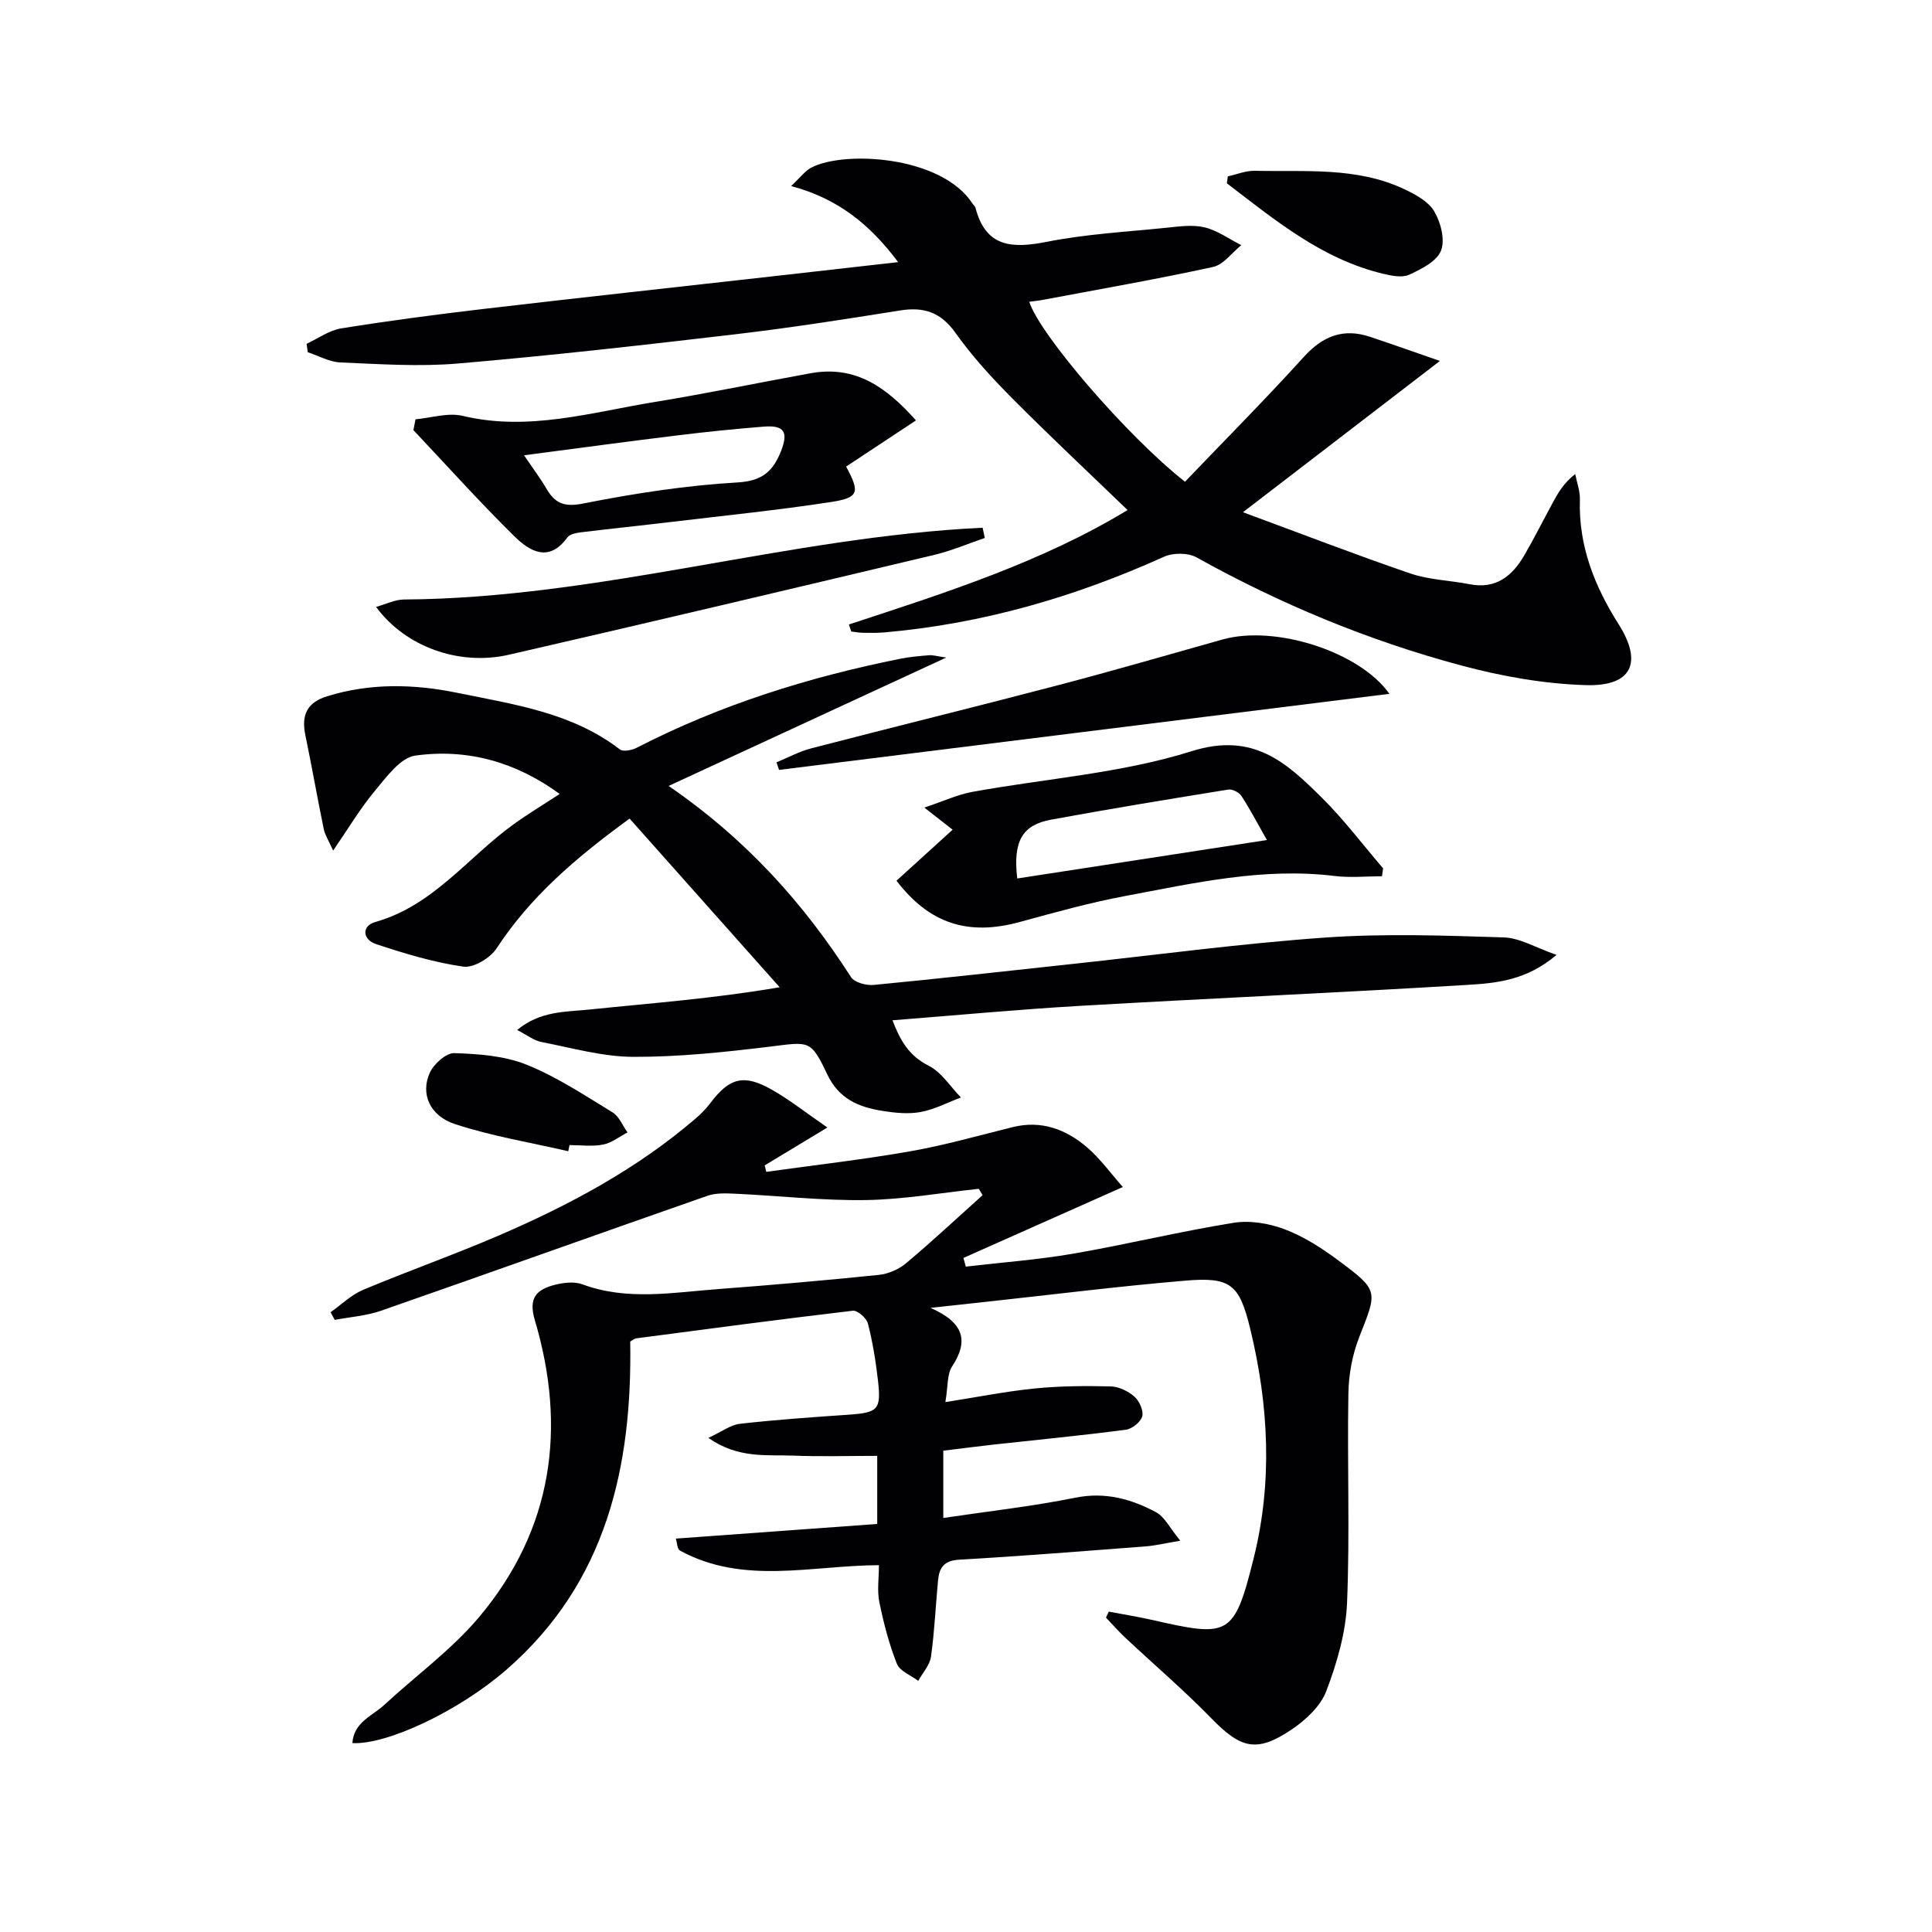 <svg enable-background="new 0 0 400 400" viewBox="0 0 400 400" xmlns="http://www.w3.org/2000/svg"><g fill="#010103"><path d="m139.93 318.55c14.03-1.02 27.74-2.02 41.69-3.03 0-5.02 0-9.25 0-14.1-5.91 0-11.67.18-17.41-.05-5.5-.22-11.29.68-17.56-3.67 2.8-1.29 4.61-2.7 6.55-2.92 7.42-.84 14.87-1.36 22.33-1.87 6.26-.43 6.94-.99 6.24-7.12-.45-3.96-1.09-7.92-2.08-11.77-.29-1.12-2.15-2.76-3.11-2.65-14.99 1.76-29.95 3.76-44.92 5.73-.29.04-.56.3-1.18.65.43 25.8-4.86 49.81-25.52 67.85-9.96 8.7-24.9 15.68-32 15.29.27-4.33 4.12-5.61 6.61-7.92 6.57-6.08 13.98-11.44 19.68-18.24 15.2-18.13 18.11-39.09 11.48-61.41-1.36-4.57.32-6.29 3.96-7.26 1.87-.5 4.17-.79 5.9-.15 9.3 3.44 18.72 1.68 28.1.98 11.1-.84 22.2-1.8 33.27-2.94 1.97-.2 4.15-1.16 5.67-2.44 5.4-4.53 10.55-9.35 15.8-14.06-.26-.44-.52-.88-.78-1.32-7.8.83-15.59 2.21-23.39 2.33-8.9.14-17.82-.88-26.73-1.3-2.02-.09-4.22-.23-6.07.42-22.54 7.87-45.02 15.93-67.56 23.79-3.05 1.06-6.39 1.29-9.6 1.9-.28-.53-.56-1.06-.85-1.59 2.23-1.57 4.27-3.6 6.73-4.63 9.33-3.92 18.9-7.29 28.2-11.3 14.56-6.28 28.47-13.73 40.59-24.13 1.12-.96 2.19-2.03 3.08-3.21 3.96-5.27 6.94-6.11 12.77-2.79 3.69 2.1 7.05 4.77 11.48 7.82-5.03 3.04-9 5.44-12.98 7.84.11.45.22.9.33 1.34 9.93-1.39 19.9-2.52 29.77-4.25 7.17-1.26 14.2-3.27 21.28-5.02 5.86-1.45 10.92.43 15.25 4.1 2.84 2.41 5.07 5.55 7.52 8.31-11.39 5.06-22.19 9.87-33 14.68.16.6.33 1.2.49 1.8 7.41-.87 14.88-1.41 22.23-2.68 11.11-1.92 22.08-4.6 33.2-6.39 3.41-.55 7.37.11 10.64 1.36 3.97 1.51 7.7 3.92 11.13 6.48 8.33 6.2 8.03 6.24 4.27 15.78-1.43 3.63-2.19 7.73-2.26 11.64-.26 14.49.32 29-.28 43.47-.26 6.14-2.09 12.41-4.29 18.21-1.19 3.14-4.26 6-7.17 7.96-7.25 4.89-10.54 3.95-16.63-2.31-5.68-5.83-11.9-11.14-17.84-16.71-1.39-1.31-2.66-2.75-3.98-4.14.19-.41.39-.83.58-1.24 2.95.56 5.91 1.03 8.84 1.69 16.07 3.65 17.1 3.58 21.18-12.83 3.92-15.74 3.09-31.69-.74-47.43-2.23-9.18-4.03-10.75-13.38-9.96-13.89 1.17-27.74 2.92-41.61 4.42-3.27.35-6.54.71-11.2 1.22 6.88 3.03 7.98 6.78 4.48 12.11-1.08 1.64-.84 4.15-1.4 7.4 6.59-1.03 12.51-2.22 18.48-2.82 5.21-.52 10.49-.56 15.73-.43 1.68.04 3.62.97 4.91 2.1 1.03.9 1.94 2.9 1.64 4.08s-2.1 2.62-3.39 2.79c-9.06 1.19-18.16 2.06-27.24 3.06-3.44.38-6.88.83-10.56 1.28v13.93c9.24-1.38 18.37-2.39 27.35-4.2 6.16-1.24 11.54.26 16.7 3.01 1.78.95 2.83 3.25 5.02 5.9-3.29.55-5.16 1.01-7.06 1.16-12.92.99-25.84 2.03-38.77 2.77-3.11.18-4.07 1.67-4.32 4.21-.51 5.29-.73 10.61-1.47 15.87-.25 1.76-1.72 3.34-2.64 5-1.52-1.16-3.82-2.01-4.42-3.53-1.62-4.09-2.74-8.42-3.63-12.75-.49-2.38-.09-4.94-.09-7.67-14.02.06-28.07 4.15-41.19-3.02-.59-.32-.59-1.65-.85-2.48z"/><path d="m175.76 129.29c19.91-6.53 39.9-12.89 57.69-23.69-8.02-7.74-16.09-15.29-23.88-23.13-4.21-4.24-8.31-8.71-11.76-13.57-3.05-4.28-6.56-5.41-11.48-4.62-11.31 1.81-22.64 3.58-34.01 4.92-19.14 2.25-38.3 4.42-57.5 6.06-8.05.69-16.23.12-24.33-.22-2.29-.09-4.52-1.38-6.78-2.12-.08-.58-.15-1.16-.23-1.74 2.38-1.1 4.66-2.79 7.16-3.19 9.82-1.58 19.7-2.88 29.58-4.04 19.97-2.34 39.95-4.51 59.93-6.76 8.39-.94 16.77-1.9 25.8-2.92-5.8-7.75-12.39-13.14-22.16-15.75 1.89-1.76 2.85-3.12 4.17-3.81 6.76-3.57 26.95-2.51 33.41 7.47.18.28.5.51.58.81 2.13 8.24 7.6 8.49 14.76 7.08 8.12-1.61 16.47-2.07 24.73-2.91 2.64-.27 5.45-.69 7.95-.09 2.68.64 5.08 2.41 7.61 3.69-1.94 1.55-3.68 4.03-5.85 4.51-11.66 2.54-23.43 4.59-35.16 6.8-.94.18-1.9.27-2.89.41 2.14 6.77 20.3 27.88 32.24 37.26 8.15-8.52 16.57-16.99 24.6-25.84 3.94-4.35 8.2-6.01 13.74-4.16 4.84 1.62 9.65 3.33 14.44 4.99-13.52 10.39-26.55 20.39-40.78 31.32 11.87 4.38 23.2 8.76 34.68 12.69 3.87 1.32 8.15 1.41 12.21 2.21 5.49 1.09 8.88-1.69 11.39-6.03 2.08-3.6 3.95-7.32 5.93-10.97 1.08-1.98 2.21-3.94 4.58-5.81.34 1.77 1.03 3.55.97 5.31-.3 9.54 3.02 17.9 8.01 25.77 5.03 7.94 2.8 12.91-6.76 12.63-8.67-.26-17.48-1.83-25.89-4.09-19.14-5.13-37.37-12.7-54.73-22.36-1.77-.98-4.86-.98-6.74-.13-18.46 8.34-37.63 13.89-57.85 15.66-1.49.13-3 .1-4.5.08-.8-.01-1.6-.17-2.4-.26-.16-.46-.32-.96-.48-1.46z"/><path d="m322.27 197.7c-6.22 5.28-12.45 5.85-18.42 6.21-26.72 1.62-53.47 2.79-80.2 4.34-12.76.74-25.49 1.94-38.87 2.99 1.6 4.18 3.39 7.34 7.51 9.42 2.65 1.34 4.47 4.32 6.66 6.56-2.78 1.04-5.48 2.49-8.35 3.01-2.56.47-5.34.18-7.95-.24-4.88-.78-8.98-2.47-11.4-7.6-3.41-7.21-3.72-6.69-11.81-5.7-9.38 1.14-18.85 2.15-28.28 2.12-6.37-.02-12.75-1.85-19.08-3.08-1.52-.29-2.88-1.39-5.01-2.48 4.78-3.98 10.06-3.73 14.91-4.23 12.82-1.33 25.68-2.26 39.44-4.62-10.3-11.57-20.59-23.14-31.07-34.92-11.26 8.2-20.58 16.23-27.54 26.87-1.31 2-4.76 4.08-6.89 3.78-6.13-.88-12.17-2.71-18.08-4.67-2.73-.91-3.08-3.74-.11-4.58 12.03-3.4 19.18-13.45 28.67-20.27 2.95-2.12 6.08-4.01 9.47-6.23-9.02-6.61-19.12-9.45-29.9-7.94-3.1.43-5.97 4.45-8.37 7.32-3.01 3.6-5.43 7.7-8.63 12.35-.97-2.17-1.69-3.26-1.94-4.45-1.33-6.48-2.47-12.99-3.81-19.47-.85-4.08.3-6.74 4.49-8.03 8.99-2.79 18.08-2.55 27.11-.69 11.66 2.39 23.62 4.07 33.52 11.69.69.53 2.52.16 3.52-.36 17.27-8.89 35.59-14.62 54.57-18.42 1.95-.39 3.95-.56 5.93-.72.76-.06 1.54.19 3.55.48-19.53 9.03-37.98 17.56-57.48 26.58 16.32 11.23 28.04 24.46 37.77 39.59.72 1.11 3.15 1.75 4.69 1.61 13.88-1.33 27.74-2.9 41.6-4.39 17.34-1.87 34.64-4.21 52.03-5.43 12.21-.85 24.54-.41 36.8-.02 3.32.09 6.59 2.11 10.95 3.62z"/><path d="m185.61 182.34c3.99-3.63 7.67-6.97 11.62-10.56-2.18-1.7-3.29-2.57-5.86-4.58 4.05-1.35 6.89-2.69 9.88-3.24 15.18-2.77 30.87-3.84 45.45-8.43 12.8-4.03 19.65 2.36 27.02 9.67 4.55 4.52 8.45 9.7 12.64 14.59-.08.54-.16 1.09-.24 1.63-3.27 0-6.59.34-9.82-.06-14.79-1.81-29.07 1.48-43.39 4.16-7.33 1.37-14.55 3.4-21.75 5.36-10.77 2.96-18.77.32-25.55-8.54zm25-.46c17.26-2.66 34.12-5.26 51.69-7.96-2.13-3.74-3.57-6.53-5.28-9.13-.49-.74-1.87-1.46-2.71-1.32-12.24 1.98-24.49 3.98-36.68 6.23-5.93 1.09-7.94 4.37-7.02 12.18z"/><path d="m86.03 86.81c3.27-.29 6.74-1.43 9.76-.71 13.64 3.26 26.65-.74 39.8-2.88 10.79-1.76 21.51-4 32.27-5.95 9.33-1.69 15.75 2.99 21.78 9.77-5.16 3.41-9.82 6.49-14.46 9.56 2.9 5.37 2.67 6.45-3.21 7.35-10.98 1.68-22.04 2.8-33.07 4.12-6.26.75-12.53 1.39-18.79 2.16-.93.12-2.18.4-2.66 1.06-3.83 5.27-7.83 2.82-10.96-.26-7.2-7.09-13.96-14.63-20.9-21.98.14-.74.29-1.49.44-2.24zm22.47 7.45c1.91 2.83 3.38 4.77 4.6 6.86 1.79 3.08 3.68 3.92 7.64 3.13 10.55-2.09 21.28-3.75 32-4.37 5.22-.3 7.38-2.45 8.99-6.56 1.52-3.9.61-5.33-3.6-4.99-5.96.47-11.92 1.08-17.85 1.81-10.33 1.26-20.62 2.66-31.78 4.12z"/><path d="m287.66 143.65c-42.25 5.27-84.31 10.51-126.37 15.75-.18-.52-.35-1.04-.53-1.57 2.39-.98 4.71-2.24 7.18-2.89 17.02-4.42 34.1-8.61 51.1-13.07 11.4-2.99 22.72-6.28 34.07-9.47 11-3.09 28.47 2.59 34.55 11.25z"/><path d="m203.89 111.38c-3.47 1.18-6.86 2.64-10.41 3.49-29.34 6.98-58.69 13.93-88.09 20.68-10.43 2.39-21.52-1.7-27.53-9.9 2.07-.57 3.91-1.51 5.75-1.53 40.48-.24 79.55-12.94 119.83-14.86.16.72.31 1.42.45 2.12z"/><path d="m254.21 36.51c1.87-.41 3.76-1.2 5.62-1.15 10.39.24 21-.84 30.82 3.76 2.35 1.1 5.06 2.56 6.29 4.63 1.36 2.29 2.29 5.9 1.4 8.15-.87 2.22-4.08 3.82-6.59 4.98-1.46.67-3.64.21-5.39-.2-12.68-3.03-22.38-11.12-32.35-18.73.08-.48.14-.96.2-1.44z"/><path d="m117.65 238.35c-7.84-1.81-15.84-3.12-23.46-5.62-5.25-1.72-7.15-6.3-5.22-10.6.83-1.84 3.39-4.15 5.09-4.09 5.04.16 10.38.55 14.98 2.4 6.25 2.51 12 6.34 17.79 9.87 1.36.83 2.07 2.73 3.09 4.14-1.68.88-3.27 2.17-5.05 2.52-2.24.44-4.63.11-6.96.11-.09.43-.17.85-.26 1.27z"/></g></svg>